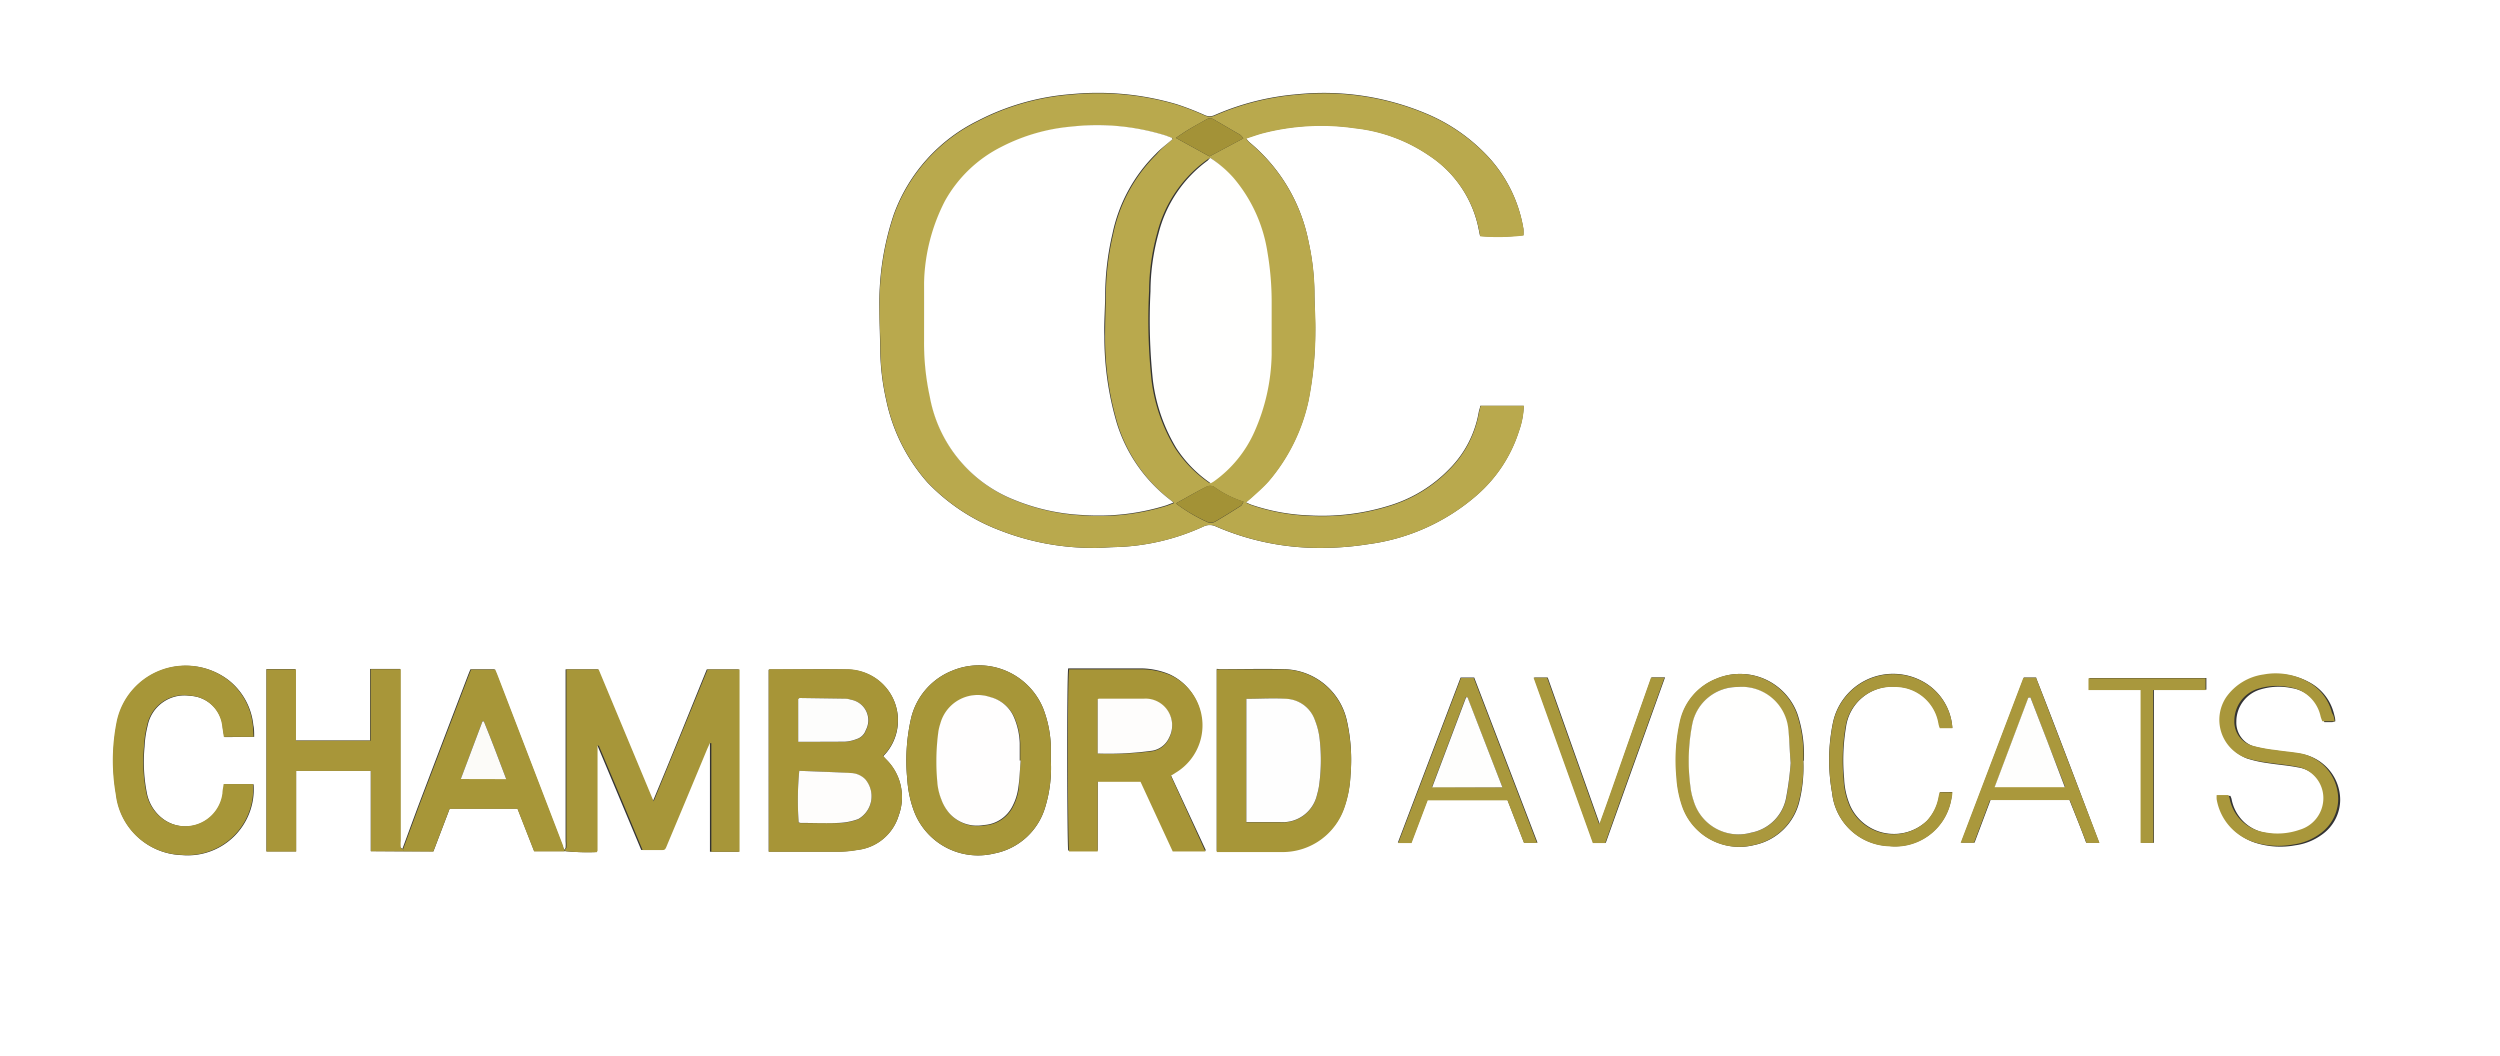 <?xml version="1.0" encoding="UTF-8"?>
<svg data-bbox="0 0 213.54 90.24" viewBox="0 0 213.54 90.24" xmlns="http://www.w3.org/2000/svg" data-type="ugc">
    <rect x="0" y="0" width="213.54" height="90.24" fill="#333333" stroke="none"/>
    <g>
        <path d="M0 90.24V0h213.54v90.24Zm34.43-17.52h2.59l1.39-3.65h5.8l1.42 3.63h2.6a19.46 19.46 0 0 0 2.63.08l.06-.13V63.9a1 1 0 0 1 0-.17.05.05 0 0 1 0-.05h.11q1.86 4.43 3.74 8.92h1.29c.68 0 .59.09.86-.57q1.68-4 3.34-8c.08-.19.17-.37.25-.56h.13v9.28h2.46V57.18h-2.73c-1.52 3.73-3 7.44-4.61 11.27l-4.7-11.28h-2.75v14.7a3.25 3.25 0 0 1 0 .54c0 .07-.1.14-.15.21 0-.13-.07-.27-.12-.39q-2.79-7.31-5.6-14.58c-.06-.17-.14-.33-.2-.48h-2.06l-.19.47q-2.1 5.5-4.19 11c-.48 1.28-.95 2.58-1.43 3.87-.07-.06-.18-.11-.19-.17a3.25 3.25 0 0 1 0-.54V57.14h-2.57v6.11h-6.38v-6.1h-2.47v15.57h2.53v-6.89h6.38v6.87Zm92-38.06c0 .18-.09.35-.12.53a9.06 9.06 0 0 1-2.51 4.86 11.93 11.93 0 0 1-4.93 3.07 19.36 19.36 0 0 1-7.09.9 17.24 17.24 0 0 1-4.87-.9c-.15-.05-.3-.13-.51-.22l.47-.4c.51-.48 1.05-.93 1.51-1.45a15.71 15.71 0 0 0 3.38-6.85 30.53 30.53 0 0 0 .58-5.88c0-1-.05-2.07-.07-3.1a21.17 21.17 0 0 0-.5-4.56 14.7 14.7 0 0 0-5.07-8.53 2.08 2.08 0 0 1-.27-.33c.48-.15.89-.3 1.31-.42a19.91 19.91 0 0 1 8-.45 13.9 13.9 0 0 1 6.38 2.38 9.81 9.81 0 0 1 4.09 5.84c.08.34.14.69.21 1a18.37 18.37 0 0 0 3.7-.07 4.91 4.91 0 0 0 0-.53 11.94 11.94 0 0 0-3.49-6.66 15.25 15.25 0 0 0-4.76-3.17 22.56 22.56 0 0 0-11.07-1.67 22.1 22.1 0 0 0-7.05 1.78 1 1 0 0 1-.85 0 23.32 23.32 0 0 0-2.4-.93 23.8 23.8 0 0 0-9-.86 20.79 20.79 0 0 0-8 2.28 14.4 14.4 0 0 0-7.16 8A23.61 23.61 0 0 0 75.11 26c0 1.23.05 2.47.07 3.7a20.57 20.57 0 0 0 .52 4.5 15.28 15.28 0 0 0 3.51 7 16.74 16.74 0 0 0 6.14 4.08 21.81 21.81 0 0 0 8.06 1.52c.62 0 1.24-.05 1.85-.07a19.22 19.22 0 0 0 7.53-1.76 1.22 1.22 0 0 1 1.07 0 22.22 22.22 0 0 0 9.09 1.83 25.7 25.7 0 0 0 3.92-.32 17.62 17.62 0 0 0 9.3-4.21 12.14 12.14 0 0 0 3.56-5.43 7.21 7.21 0 0 0 .42-2.18ZM65.66 57.21v15.53h5.96a9.52 9.52 0 0 0 1.6-.15 4.17 4.17 0 0 0 3.54-2.93 4.52 4.52 0 0 0-1.09-4.81l-.23-.25c.14-.16.25-.27.35-.4a4.34 4.34 0 0 0-.86-6.16 4.44 4.44 0 0 0-2.52-.85c-2.21-.05-4.43 0-6.65 0 0-.03 0-.01-.1.02Zm34.35 9 .07-.12.25-.16a4.72 4.72 0 0 0-.44-8.34 6.47 6.47 0 0 0-2.57-.5h-6.08c-.13.9-.09 15.16 0 15.56h2.52V66.7h3.71l2.75 5.95h2.79Zm3.92-9.08v15.56h5.66a5.58 5.58 0 0 0 5.24-3.77 9.5 9.5 0 0 0 .52-2.69 15.14 15.14 0 0 0-.31-4.7 5.61 5.61 0 0 0-5.28-4.37c-1.85-.05-3.71 0-5.57 0ZM89.76 65v-1.26a9.87 9.87 0 0 0-.65-3.21 5.93 5.93 0 0 0-7.8-3.23 5.82 5.82 0 0 0-3.52 4.19 16.31 16.31 0 0 0-.29 5.12 9.42 9.42 0 0 0 .55 2.62 5.85 5.85 0 0 0 6.87 3.67 5.65 5.65 0 0 0 4.37-4 11.45 11.45 0 0 0 .47-3.9Zm-68.05-2.06c0-.39 0-.71-.07-1a5.62 5.62 0 0 0-2.11-3.84 6 6 0 0 0-9.51 3.53 16.84 16.84 0 0 0-.08 6.25 5.83 5.83 0 0 0 5.59 5.16 5.64 5.64 0 0 0 6.13-6.05h-2.51c0 .28-.06.54-.1.79a3.22 3.22 0 0 1-5.08 2.2 3.64 3.64 0 0 1-1.44-2.33 13.64 13.64 0 0 1-.18-3.88 8.79 8.79 0 0 1 .26-1.77 3.21 3.21 0 0 1 3.65-2.56 2.93 2.93 0 0 1 2.77 2.6c0 .3.09.61.14.92Zm177.76-1.33c0-.26-.06-.45-.11-.64a4.19 4.19 0 0 0-2.18-2.73 5.61 5.61 0 0 0-3.66-.56 4.69 4.69 0 0 0-3.19 1.93 3.48 3.48 0 0 0 1.61 5.18 10.2 10.2 0 0 0 1.74.39c.87.14 1.75.2 2.61.37a2.72 2.72 0 0 1 2.32 2.95 2.81 2.81 0 0 1-2 2.44 5.72 5.72 0 0 1-3 .22 3.6 3.6 0 0 1-3-2.92 2 2 0 0 0-.1-.26h-1a2.28 2.28 0 0 0 0 .37 4.65 4.65 0 0 0 3.24 3.67 7 7 0 0 0 3.32.18 4.92 4.92 0 0 0 2.26-.91 3.67 3.67 0 0 0 1.56-3 4 4 0 0 0-3.45-3.91c-.63-.1-1.27-.15-1.9-.25a13.31 13.31 0 0 1-2-.37 2.13 2.13 0 0 1-1.52-2.13 2.86 2.86 0 0 1 2.09-2.75 5.37 5.37 0 0 1 2.61-.11 3.19 3.19 0 0 1 2.67 2.51 2.88 2.88 0 0 0 .15.4h.68Zm-45.39 3.37a11 11 0 0 0-.55-4 5.2 5.2 0 0 0-6.92-3 5.08 5.08 0 0 0-3.08 3.65 15.15 15.15 0 0 0-.3 4.7 9.44 9.44 0 0 0 .5 2.57 5.15 5.15 0 0 0 6.11 3.28 5 5 0 0 0 3.88-3.82 12 12 0 0 0 .31-3.38Zm-22.75 7-5.41-14.11h-1.16c-1.79 4.71-3.57 9.38-5.36 14.1h1.14l1.38-3.65h6.84l1.42 3.66Zm42.63-14.11h-1.08l-5.36 14.1h1.14l1.37-3.65h6.73c.49 1.24 1 2.46 1.43 3.66h1.11c-1.78-4.71-3.54-9.39-5.39-14.09Zm-8.25 9.79c0 .19-.07.34-.1.49a4 4 0 0 1-1 1.95 4.11 4.11 0 0 1-6.54-1.21 6.47 6.47 0 0 1-.55-2.38 17.16 17.16 0 0 1 .16-4.41 4 4 0 0 1 4.23-3.45 3.74 3.74 0 0 1 3.72 3.17 2.42 2.42 0 0 0 .11.35h1.02a4.88 4.88 0 0 0-2.73-4.07 5.25 5.25 0 0 0-7.47 3.63 15.78 15.78 0 0 0-.07 6 5.07 5.07 0 0 0 4.88 4.53 4.87 4.87 0 0 0 5.25-3.78c.06-.26.09-.53.13-.83Zm-28.55 4.33c1.68-4.71 3.36-9.39 5.06-14.13h-1.15c-.74 2.09-1.47 4.15-2.19 6.22s-1.43 4.14-2.23 6.32l-4.45-12.53h-1.16l5.06 14.12Zm46.82 0V58.91h4.48v-1h-10v1h4.45v13.06Z" fill="#ffffff"/>
        <path d="M126.47 34.66h3.7a7.21 7.21 0 0 1-.42 2.18 12.14 12.14 0 0 1-3.56 5.43 17.62 17.62 0 0 1-9.3 4.21 25.7 25.7 0 0 1-3.92.32 22.22 22.22 0 0 1-9.09-1.83 1.22 1.22 0 0 0-1.07 0 19.22 19.22 0 0 1-7.53 1.76c-.61 0-1.23.08-1.85.07a21.81 21.81 0 0 1-8.06-1.52 16.74 16.74 0 0 1-6.14-4.08 15.28 15.28 0 0 1-3.51-7 20.57 20.57 0 0 1-.52-4.5c0-1.23-.11-2.47-.07-3.7a23.61 23.61 0 0 1 1.23-7.64 14.4 14.4 0 0 1 7.16-8 20.79 20.79 0 0 1 8-2.28 23.8 23.8 0 0 1 9 .86 23.32 23.32 0 0 1 2.4.93 1 1 0 0 0 .85 0 22.1 22.1 0 0 1 7.05-1.78 22.56 22.56 0 0 1 11.07 1.67 15.25 15.25 0 0 1 4.76 3.17 11.94 11.94 0 0 1 3.49 6.66 4.91 4.91 0 0 1 0 .53 18.37 18.37 0 0 1-3.7.07c-.07-.33-.13-.68-.21-1a9.81 9.81 0 0 0-4.09-5.84 13.9 13.9 0 0 0-6.38-2.38 19.91 19.91 0 0 0-8 .45c-.42.12-.83.27-1.31.42a2.08 2.08 0 0 0 .27.33 14.7 14.7 0 0 1 5.07 8.53 21.17 21.17 0 0 1 .5 4.56c0 1 .11 2.07.07 3.1a30.53 30.53 0 0 1-.58 5.88 15.71 15.71 0 0 1-3.38 6.85c-.46.52-1 1-1.51 1.45l-.47.4c.21.09.36.17.51.22a17.24 17.24 0 0 0 4.87.9 19.36 19.36 0 0 0 7.09-.9 11.93 11.93 0 0 0 4.93-3.07 9.06 9.06 0 0 0 2.51-4.86c.05-.22.1-.39.14-.57Zm-26.32-22.77v-.08l-.5-.19a19.75 19.75 0 0 0-8.05-.77 16.09 16.09 0 0 0-6 1.73 11.34 11.34 0 0 0-4.82 4.61 16 16 0 0 0-1.79 7c-.08 1.66 0 3.31 0 5a21.55 21.55 0 0 0 .49 4.74 11.72 11.72 0 0 0 7.25 8.82 17.56 17.56 0 0 0 5.81 1.28 19.45 19.45 0 0 0 7.15-.83l.6-.23a3.84 3.84 0 0 0-.32-.27 13.18 13.18 0 0 1-4.51-6.49 25.9 25.9 0 0 1-1.07-7.47c0-1.22.05-2.43.07-3.65a23.45 23.45 0 0 1 .62-5.08 13.45 13.45 0 0 1 3.72-6.84c.39-.48.89-.87 1.35-1.28Zm3.22 1.59a3.89 3.89 0 0 0-.33.21 11.06 11.06 0 0 0-4.2 6.22 18.83 18.83 0 0 0-.69 4.95 48.74 48.74 0 0 0 .21 7.64 14.7 14.7 0 0 0 2 5.76 10.7 10.7 0 0 0 2.94 3c.11-.07.2-.11.28-.17a10.36 10.36 0 0 0 3.44-4.21 16.93 16.93 0 0 0 1.48-6.6c.06-1.47 0-2.95 0-4.43a25.14 25.14 0 0 0-.36-4.33 12.8 12.8 0 0 0-2.89-6.34 9.82 9.82 0 0 0-1.88-1.7ZM100.44 43a14 14 0 0 0 2.74 1.62.8.8 0 0 0 .62-.06c.74-.43 1.46-.88 2.18-1.34.1-.06.14-.2.24-.36a9 9 0 0 1-2.55-1.29.7.7 0 0 0-.6 0c-.87.43-1.71.92-2.63 1.43Zm2.87-29.64 2.89-1.54a1.56 1.56 0 0 0-.26-.3l-2.27-1.32a.56.56 0 0 0-.62 0c-.52.3-1.05.58-1.56.89-.35.21-.69.45-1.05.69Z" fill="#b9a94d"/>
        <path d="M48.23 72.62c0-.07.14-.14.15-.21a3.25 3.25 0 0 0 0-.54v-14.7h2.75l4.7 11.28c1.57-3.83 3.09-7.54 4.61-11.27h2.73v15.58h-2.41v-9.28h-.13c-.08.19-.17.37-.25.56q-1.66 4-3.34 8c-.27.66-.18.56-.86.57h-1.29q-1.87-4.5-3.74-8.92h-.11a.05.05 0 0 0 0 .05 1 1 0 0 0 0 .17v8.75l-.06.13a19.46 19.46 0 0 1-2.63-.08Z" fill="#a79639"/>
        <path d="M65.66 57.21c.06 0 .07-.05.09-.05h6.65a4.44 4.44 0 0 1 2.52.85 4.34 4.34 0 0 1 .86 6.16c-.1.13-.21.24-.35.4l.23.25a4.52 4.52 0 0 1 1.1 4.84 4.17 4.17 0 0 1-3.53 2.95 9.52 9.52 0 0 1-1.6.15h-5.96Zm2.61 8.63a25.94 25.94 0 0 0-.05 4.42 1 1 0 0 0 .16.05h3.24a5.4 5.4 0 0 0 1.69-.33 2.24 2.24 0 0 0 .6-3.4 1.81 1.81 0 0 0-1.18-.53c-1.49-.1-2.97-.15-4.46-.21Zm-.09-2.48h4a3.15 3.15 0 0 0 1-.22 1.2 1.2 0 0 0 .79-.76 1.78 1.78 0 0 0-1.25-2.6 1.87 1.87 0 0 0-.46-.09l-3.94-.06s-.07 0-.12.08Z" fill="#a79537"/>
        <path d="m100.01 66.26 2.95 6.47h-2.79l-2.75-5.95h-3.66v5.95h-2.44c-.12-.4-.16-14.66 0-15.56h6.08a6.47 6.47 0 0 1 2.57.5 4.72 4.72 0 0 1 .44 8.34l-.25.16Zm-6.25-1.9a26.84 26.84 0 0 0 4.67-.19 1.93 1.93 0 0 0 1.42-1.09 2.28 2.28 0 0 0-1.81-3.35 2.2 2.2 0 0 0-.36 0h-3.83s-.06.05-.09.07Z" fill="#a79537"/>
        <path d="M103.93 57.18h5.83a5.61 5.61 0 0 1 5.28 4.44 15.14 15.14 0 0 1 .31 4.7 9.5 9.5 0 0 1-.52 2.69 5.58 5.58 0 0 1-5.24 3.77h-5.66Zm2.53 2.51v10.55h2.91a3 3 0 0 0 3.13-2.36 5.47 5.47 0 0 0 .16-.7 15.66 15.66 0 0 0 .07-3.93 6.14 6.14 0 0 0-.4-1.68 2.73 2.73 0 0 0-2.43-1.86c-1.14-.1-2.26-.02-3.44-.02Z" fill="#a79638"/>
        <path d="M34.43 72.72h-2.75v-6.87H25.3v6.89h-2.54V57.17h2.52v6.1h6.38v-6.11h2.57v14.68a3.25 3.25 0 0 0 0 .54c0 .06.12.11.19.17Z" fill="#a89639"/>
        <path d="M89.76 65a11.45 11.45 0 0 1-.47 3.9 5.65 5.65 0 0 1-4.37 4 5.85 5.85 0 0 1-6.87-3.67 9.42 9.42 0 0 1-.55-2.62 16.31 16.31 0 0 1 .29-5.12 5.82 5.82 0 0 1 3.52-4.19 5.93 5.93 0 0 1 7.8 3.23 9.87 9.87 0 0 1 .65 3.21V65Zm-2.53 0h-.08v-1.49a6.1 6.1 0 0 0-.47-2.15 3 3 0 0 0-2.05-1.78 3.31 3.31 0 0 0-4.26 2.26 4.2 4.2 0 0 0-.17.7 19.23 19.23 0 0 0-.09 4.29 5 5 0 0 0 .35 1.51 3.71 3.71 0 0 0 .73 1.22 3.17 3.17 0 0 0 2.89.95 2.93 2.93 0 0 0 2.47-1.65 4.73 4.73 0 0 0 .46-1.42c.08-.84.1-1.66.17-2.47Z" fill="#a79638"/>
        <path d="M34.43 72.72v-.19c.48-1.29.95-2.59 1.43-3.87q2.1-5.52 4.19-11l.19-.47h2.06c.06.15.14.31.2.48q2.81 7.29 5.6 14.58c0 .12.08.26.12.39v.08h-2.6l-1.42-3.63h-5.8l-1.39 3.65Zm4.93-6.18h3.88c-.64-1.69-1.25-3.32-1.91-4.93h-.12Z" fill="#a79638"/>
        <path d="M21.66 62.94h-2.54c-.05-.31-.09-.62-.14-.92a2.93 2.93 0 0 0-2.77-2.6 3.21 3.21 0 0 0-3.65 2.56 8.79 8.79 0 0 0-.26 1.77 13.64 13.64 0 0 0 .18 3.88 3.64 3.64 0 0 0 1.44 2.33 3.22 3.22 0 0 0 5.08-2.2c0-.25.07-.51.1-.79h2.51a5.64 5.64 0 0 1-6.13 6.05 5.83 5.83 0 0 1-5.59-5.16 16.84 16.84 0 0 1 .08-6.25 6 6 0 0 1 9.51-3.53 5.62 5.62 0 0 1 2.11 3.84c.04.31.04.63.07 1.02Z" fill="#a79638"/>
        <path d="M199.42 61.61h-1.05a2.88 2.88 0 0 1-.15-.4 3.19 3.19 0 0 0-2.67-2.51 5.37 5.37 0 0 0-2.61.11 2.86 2.86 0 0 0-2.09 2.75 2.13 2.13 0 0 0 1.52 2.13 13.31 13.31 0 0 0 2 .37c.63.1 1.27.15 1.9.25a4 4 0 0 1 3.45 3.91 3.67 3.67 0 0 1-1.56 3 4.92 4.92 0 0 1-2.26.91 7 7 0 0 1-3.32-.18 4.65 4.65 0 0 1-3.24-3.67 2.28 2.28 0 0 1 0-.37h1a2 2 0 0 1 .1.26 3.6 3.6 0 0 0 3 2.92 5.72 5.72 0 0 0 3-.22 2.81 2.81 0 0 0 2-2.44 2.72 2.72 0 0 0-2.32-2.95c-.86-.17-1.74-.23-2.61-.37a10.2 10.2 0 0 1-1.74-.39 3.48 3.48 0 0 1-1.61-5.18 4.69 4.69 0 0 1 3.19-1.93 5.61 5.61 0 0 1 3.66.56 4.19 4.19 0 0 1 2.18 2.73c.17.26.18.46.23.71Z" fill="#a9973b"/>
        <path d="M154.03 64.98a12 12 0 0 1-.36 3.38 5 5 0 0 1-3.88 3.82 5.15 5.15 0 0 1-6.11-3.28 9.44 9.44 0 0 1-.5-2.57 15.15 15.15 0 0 1 .3-4.7 5.08 5.08 0 0 1 3.08-3.65 5.2 5.2 0 0 1 6.92 3 11 11 0 0 1 .55 4Zm-1.08.19c-.09-1.08-.1-2-.24-2.83a4 4 0 0 0-4.28-3.66 3.94 3.94 0 0 0-3.86 3.15 16.47 16.47 0 0 0-.17 5.29 5.75 5.75 0 0 0 .28 1.28 4 4 0 0 0 4.92 2.72 3.74 3.74 0 0 0 3-3.08 26 26 0 0 0 .35-2.87Z" fill="#aa983d"/>
        <path d="M131.28 72h-1.11l-1.41-3.64h-6.81l-1.38 3.65h-1.14c1.79-4.72 3.57-9.39 5.36-14.1h1.09Zm-2.95-4.75-3-7.71h-.12l-2.9 7.69Z" fill="#a9983c"/>
        <path d="M173.91 57.89c1.81 4.7 3.61 9.38 5.42 14.11h-1.11c-.47-1.2-.94-2.42-1.43-3.66h-6.81l-1.37 3.65h-1.14l5.36-14.1Zm-.48 1.68h-.15l-2.88 7.65h6c-1.02-2.58-2-5.11-2.97-7.65Z" fill="#aa983c"/>
        <path d="M165.66 67.68h1.1c0 .3-.07.57-.13.83a4.87 4.87 0 0 1-5.25 3.78 5.07 5.07 0 0 1-4.88-4.53 15.78 15.78 0 0 1 .07-6 5.25 5.25 0 0 1 7.47-3.63 4.88 4.88 0 0 1 2.73 4.07h-1.08a2.42 2.42 0 0 1-.11-.35 3.74 3.74 0 0 0-3.72-3.17 4 4 0 0 0-4.23 3.45 17.16 17.16 0 0 0-.16 4.41 6.47 6.47 0 0 0 .55 2.38 4.11 4.11 0 0 0 6.54 1.21 4 4 0 0 0 1-1.95c.03-.16.07-.31.1-.5Z" fill="#a9973b"/>
        <path d="M137.11 72.01h-1.06l-5.06-14.12h1.16l4.45 12.53c.8-2.18 1.5-4.25 2.23-6.32s1.45-4.13 2.19-6.22h1.15c-1.7 4.74-3.41 9.42-5.06 14.13Z" fill="#a9983c"/>
        <path d="M183.93 72h-1.09V58.94h-4.45v-1h10v1h-4.48Z" fill="#a9983d"/>
        <path d="M100.15 11.89c-.46.41-1 .8-1.41 1.24a13.45 13.45 0 0 0-3.72 6.84 23.45 23.45 0 0 0-.62 5.08c0 1.22-.11 2.43-.07 3.65a25.9 25.9 0 0 0 1.07 7.47 13.18 13.18 0 0 0 4.51 6.49 3.84 3.84 0 0 1 .32.27l-.6.23a19.45 19.45 0 0 1-7.15.83 17.56 17.56 0 0 1-5.81-1.28 11.72 11.72 0 0 1-7.25-8.82 21.55 21.55 0 0 1-.49-4.74v-5a16 16 0 0 1 1.79-7 11.34 11.34 0 0 1 4.82-4.61 16.09 16.09 0 0 1 6-1.73 19.75 19.75 0 0 1 8.05.77l.5.19s.04.07.06.12Z" fill="#ffffff"/>
        <path d="M103.37 13.48a9.82 9.82 0 0 1 2 1.72 12.8 12.8 0 0 1 2.89 6.34 25.14 25.14 0 0 1 .36 4.33v4.43a16.93 16.93 0 0 1-1.48 6.6 10.36 10.36 0 0 1-3.44 4.21c-.08.06-.17.1-.28.17a10.7 10.7 0 0 1-2.94-3 14.7 14.7 0 0 1-2-5.76 48.74 48.74 0 0 1-.21-7.64 18.83 18.83 0 0 1 .69-4.95 11.06 11.06 0 0 1 4.2-6.22 3.89 3.89 0 0 1 .21-.23Z" fill="#fffffe"/>
        <path d="M100.44 43c.92-.51 1.76-1 2.63-1.45a.7.7 0 0 1 .6 0 9 9 0 0 0 2.55 1.29c-.1.16-.14.3-.24.36-.72.46-1.44.91-2.18 1.34a.8.8 0 0 1-.62.06 14 14 0 0 1-2.74-1.6Z" fill="#a39236"/>
        <path d="m103.31 13.36-2.87-1.58c.36-.24.7-.48 1.05-.69.51-.31 1-.59 1.56-.89a.56.56 0 0 1 .62 0l2.27 1.32a1.56 1.56 0 0 1 .26.3Z" fill="#a39237"/>
        <path d="M68.27 65.84c1.47.06 3 .11 4.46.19a1.81 1.81 0 0 1 1.18.53 2.24 2.24 0 0 1-.6 3.4 5.4 5.4 0 0 1-1.69.33c-1.08.05-2.16 0-3.24 0a1 1 0 0 1-.16-.05 25.94 25.94 0 0 1 .05-4.4Z" fill="#fefdfc"/>
        <path d="M68.18 63.36V59.7c.05 0 .08-.08.12-.08l3.94.06a1.87 1.87 0 0 1 .46.09 1.78 1.78 0 0 1 1.25 2.6 1.2 1.2 0 0 1-.79.76 3.15 3.15 0 0 1-1 .22c-1.3.01-2.61.01-3.98.01Z" fill="#fdfdfc"/>
        <path d="M93.76 64.36v-4.61s.06-.07.09-.07h3.83a2.2 2.2 0 0 1 .36 0 2.28 2.28 0 0 1 1.81 3.35 1.93 1.93 0 0 1-1.42 1.09 26.84 26.84 0 0 1-4.67.24Z" fill="#fefdfc"/>
        <path d="M106.46 59.69c1.18 0 2.32-.08 3.44 0a2.73 2.73 0 0 1 2.43 1.86 6.14 6.14 0 0 1 .4 1.68 15.66 15.66 0 0 1-.07 3.93 5.47 5.47 0 0 1-.16.7 3 3 0 0 1-3.13 2.36h-2.91Z" fill="#fefefe"/>
        <path d="M87.18 64.97c-.07.81-.09 1.63-.22 2.43a4.73 4.73 0 0 1-.46 1.42 2.93 2.93 0 0 1-2.47 1.65 3.17 3.17 0 0 1-2.89-.95 3.71 3.71 0 0 1-.73-1.22 5 5 0 0 1-.35-1.51 19.23 19.23 0 0 1 .09-4.29 4.2 4.2 0 0 1 .17-.7 3.31 3.31 0 0 1 4.26-2.26 3 3 0 0 1 2.05 1.78 6.1 6.1 0 0 1 .47 2.15v1.49Z" fill="#fffefe"/>
        <path d="m39.36 66.54 1.85-4.92h.12c.66 1.61 1.27 3.24 1.91 4.93Z" fill="#fcfbf8"/>
        <path d="M152.95 65.17a26 26 0 0 1-.37 2.87 3.74 3.74 0 0 1-3 3.08 4 4 0 0 1-4.92-2.72 5.75 5.75 0 0 1-.28-1.28 16.47 16.47 0 0 1 .17-5.29 3.94 3.94 0 0 1 3.86-3.15 4 4 0 0 1 4.35 3.68c.09.84.1 1.73.19 2.81Z" fill="#fffffe"/>
        <path d="M128.33 67.25h-6l2.9-7.69h.12Z" fill="#fefefd"/>
        <path d="M173.43 59.57c1 2.54 1.95 5.07 2.94 7.67h-6l2.88-7.65Z" fill="#fefefd"/>
    </g>
</svg>

